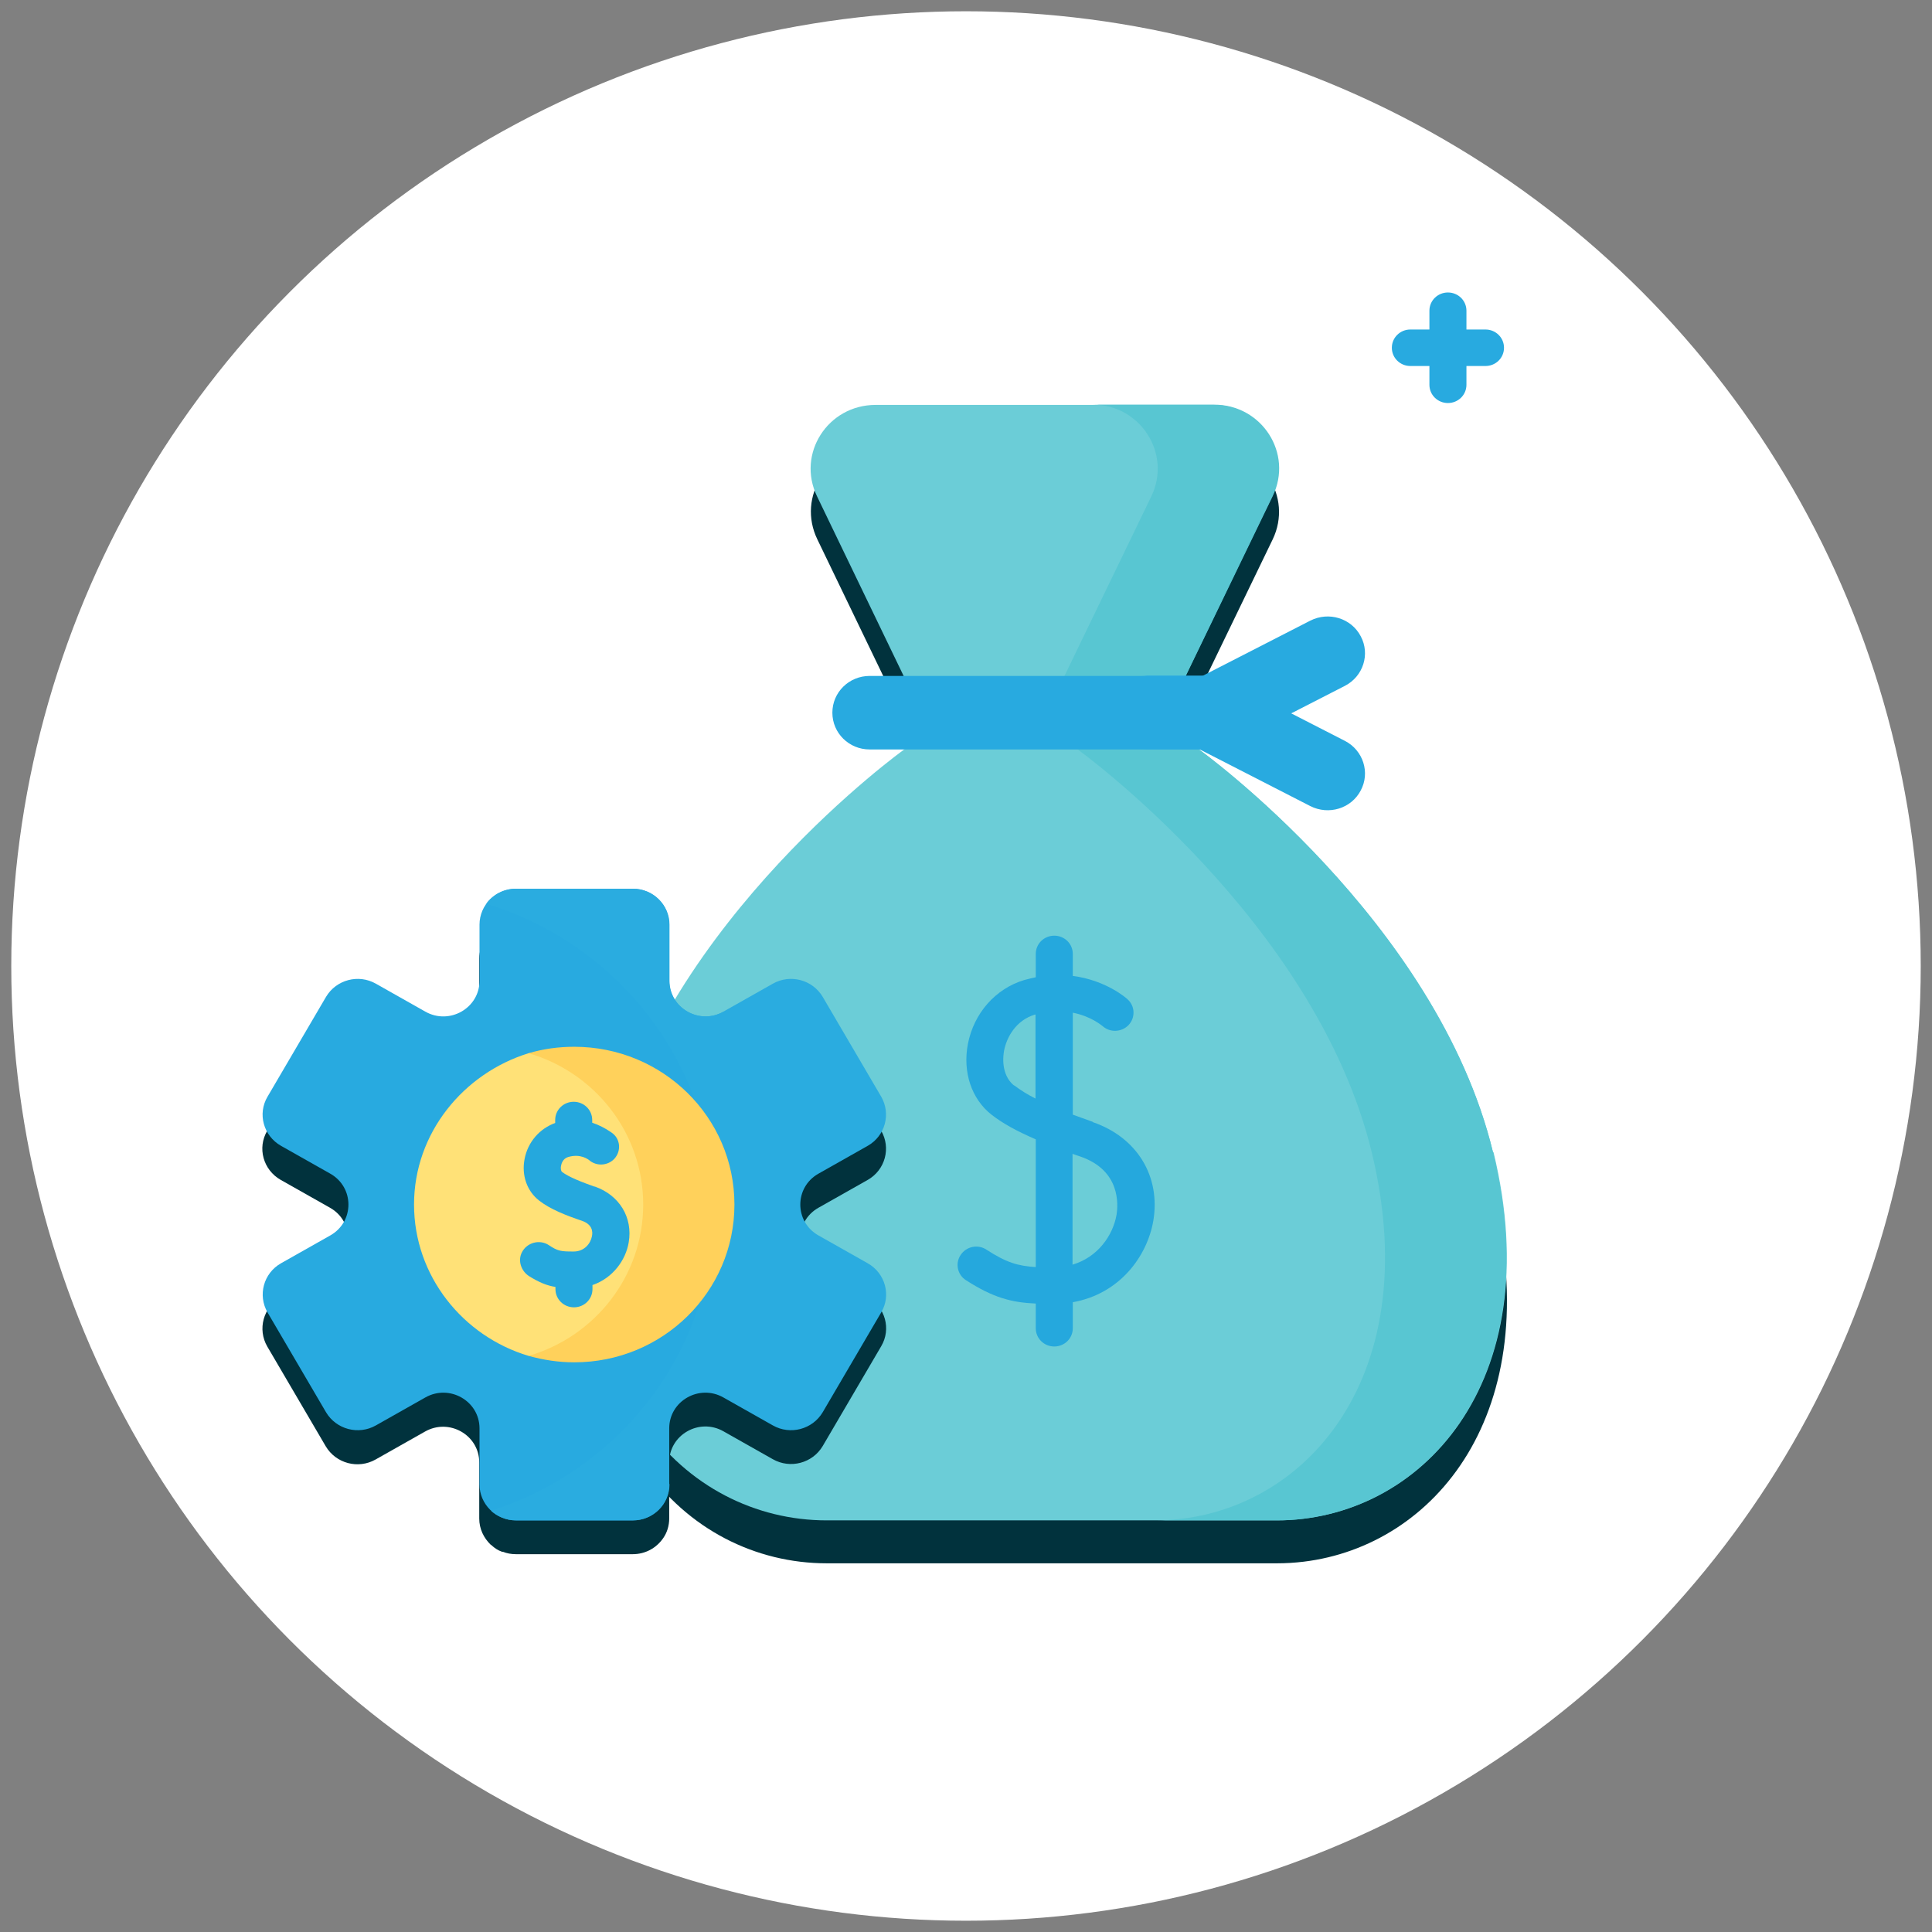 <?xml version="1.0" encoding="UTF-8"?>
<svg id="Layer_1" data-name="Layer 1" xmlns="http://www.w3.org/2000/svg" viewBox="0 0 72 72">
  <rect x="0" y="0" width="72" height="72" fill="#808080" stroke="none"/>
  <circle cx="36" cy="36" r="35.58" style="fill: #fff;"/>
  <g>
    <g>
      <path d="M55.64,44.54c-2.1-8.64-10.97-15.02-10.97-15.02l-3.95-1.42h0s-1.53-.55-1.53-.55l-5.48,1.97s-8.88,6.37-10.97,15.02c-2.1,8.64,2.77,13.72,8.07,13.72h16.78c.33,0,.66-.02.99-.06,4.89-.59,9.05-5.56,7.08-13.66Z" style="fill: #01323d;"/>
      <path d="M33.7,26.82l5.24.74.68-.1,4.56-.64,3.25-6.72c.76-1.58-.41-3.41-2.18-3.41h-4.52s0,0,0,0h-8.09c-1.78,0-2.95,1.82-2.18,3.41l3.24,6.72Z" style="fill: #01323d;"/>
    </g>
    <g>
      <path d="M45.75,27.8l4.37-2.24c.68-.35.95-1.18.59-1.85-.35-.67-1.19-.93-1.88-.58l-4.37,2.24c-.68.35-.95,1.18-.59,1.85.35.67,1.19.93,1.88.58Z" style="fill: #28aae0;"/>
      <path d="M45.75,25.37l4.37,2.24c.68.35.95,1.18.59,1.85-.35.67-1.19.93-1.88.58l-4.37-2.24c-.68-.35-.95-1.18-.59-1.85.35-.67,1.19-.93,1.88-.58Z" style="fill: #28aae0;"/>
      <path d="M55.64,42.94c-2.1-8.64-10.97-15.02-10.97-15.02l-5.48-1.97-5.48,1.97s-8.88,6.37-10.97,15.02c-2.1,8.64,2.77,13.72,8.07,13.72h16.78c5.3,0,10.16-5.08,8.07-13.72Z" style="fill: #6bcdd7;"/>
      <path d="M47.57,56.66h-4.52c5.3,0,10.16-5.08,8.07-13.72-2.1-8.64-10.97-15.02-10.97-15.02l.57-1.42,3.95,1.42s8.88,6.37,10.97,15.02c2.1,8.64-2.77,13.72-8.07,13.72Z" style="fill: #58c6d2;"/>
      <path d="M45.24,15.09h-12.61c-1.78,0-2.95,1.82-2.18,3.41l3.24,6.72,5.24.74,5.24-.74,3.24-6.72c.76-1.58-.41-3.41-2.18-3.41Z" style="fill: #6bcdd7;"/>
      <path d="M47.43,18.49l-3.25,6.72-5.24.74.72-.74,3.25-6.72c.76-1.58-.41-3.41-2.18-3.41h4.52c1.78,0,2.95,1.82,2.18,3.41Z" style="fill: #58c6d2;"/>
      <path d="M32.41,27.93h13.53c.77,0,1.39-.61,1.39-1.37s-.62-1.37-1.39-1.37h-13.53c-.77,0-1.39.61-1.39,1.37s.62,1.37,1.39,1.37Z" style="fill: #28aae0;"/>
      <path d="M47.34,26.55c0,.76-.62,1.37-1.39,1.37h-3.44c.77,0,1.39-.61,1.39-1.37,0-.38-.16-.72-.41-.97-.25-.25-.6-.4-.98-.4h3.44c.38,0,.73.15.98.4.25.25.41.59.41.97Z" style="fill: #28aae0;"/>
    </g>
    <path d="M40.73,41.81c-.25-.09-.5-.18-.75-.27v-3.8c.67.13,1.07.47,1.11.5.28.25.71.23.97-.04.26-.28.24-.71-.04-.96-.04-.04-.8-.71-2.04-.87v-.82c0-.38-.31-.68-.69-.68s-.69.3-.69.68v.87c-.14.03-.27.06-.42.1-1.08.32-1.89,1.24-2.11,2.39-.2,1.05.14,2.05.88,2.63.41.32.93.61,1.65.92v4.76c-.67-.04-1.1-.17-1.84-.65-.32-.21-.75-.12-.96.2-.21.31-.12.74.2.94,1.01.65,1.69.83,2.6.87v.92c0,.38.31.68.69.68s.69-.3.69-.68v-.97c1.75-.31,2.77-1.71,3-3.03.28-1.66-.6-3.11-2.25-3.68ZM37.8,40.46c-.34-.26-.48-.76-.38-1.31.1-.51.45-1.13,1.15-1.34,0,0,.01,0,.02,0v3.13c-.3-.15-.57-.32-.79-.49ZM41.61,45.27c-.13.76-.69,1.58-1.64,1.86v-4.13c.09.03.19.07.29.1,1.51.52,1.41,1.8,1.35,2.18Z" style="fill: #25a8dd;"/>
    <path d="M55.36,12.28h-.71v-.7c0-.38-.31-.68-.69-.68s-.69.3-.69.68v.7h-.71c-.38,0-.69.3-.69.68s.31.68.69.68h.71v.7c0,.38.31.68.69.68s.69-.3.69-.68v-.7h.71c.38,0,.69-.3.69-.68s-.31-.68-.69-.68Z" style="fill: #28aae0;"/>
    <path d="M32.34,48.35l-1.84-1.04c-.9-.51-.9-1.79,0-2.3l1.84-1.04c.65-.37.87-1.19.5-1.83l-2.18-3.72c-.38-.64-1.21-.86-1.86-.49l-1.84,1.04c-.11.06-.23.11-.34.14-.82.21-1.68-.4-1.68-1.29v-2.09c0-.74-.61-1.34-1.36-1.34h-4.36c-.11,0-.21.01-.31.04-.03,0-.05.02-.08.02-.07.02-.14.04-.2.08-.03.01-.06.03-.09.05-.06.03-.11.07-.16.11-.03.02-.05.04-.08.06-.05.05-.1.1-.14.15-.01.02-.03.03-.04.05,0,0,0,0,0,0-.16.22-.26.49-.26.78v2.09c0,1.02-1.12,1.66-2.02,1.15l-1.84-1.04c-.65-.37-1.48-.15-1.86.49l-2.18,3.72c-.38.64-.15,1.46.5,1.83l1.84,1.04c.9.51.9,1.79,0,2.3l-1.84,1.04c-.65.37-.87,1.19-.5,1.83l2.18,3.72c.38.64,1.21.86,1.86.49l1.84-1.04c.9-.51,2.02.13,2.02,1.15v2.09c0,.39.17.73.43.98,0,0,0,0,0,0,0,0,.02,0,.03.02.11.1.24.19.39.24,0,0,.02,0,.03,0,.15.06.31.09.49.09,0,0,0,0,0,0h4.35c.47,0,.88-.23,1.13-.59.15-.21.23-.47.23-.75h0v-2.09c0-1.02,1.12-1.66,2.02-1.15l1.84,1.04c.65.37,1.48.15,1.86-.49l2.18-3.72c.38-.64.15-1.46-.5-1.83Z" style="fill: #01323d;"/>
    <g>
      <path d="M28.39,44.89l-1.42-7.19c-.9.51-2.02-.13-2.02-1.15v-2.09c0-.74-.61-1.34-1.36-1.34h-4.36c-.75,0-1.36.6-1.36,1.34v2.09c0,1.02-1.12,1.66-2.02,1.15l-1.84-1.04c-.65-.37-1.48-.15-1.86.49l-2.18,3.72c-.38.64-.15,1.46.5,1.83l1.84,1.04c.9.51.9,1.79,0,2.3l-1.84,1.04c-.65.37-.87,1.19-.5,1.83l2.18,3.72c.38.64,1.21.86,1.86.49l1.84-1.04c.9-.51,2.02.13,2.02,1.15v2.09c0,.74.61,1.34,1.36,1.34h4.36c.75,0,1.36-.6,1.36-1.34l-.6-1.67c1.97-3.42,4.04-8.76,4.04-8.76Z" style="fill: #28aae0;"/>
      <path d="M32.34,47.08l-1.84-1.04c-.9-.51-.9-1.79,0-2.3l1.84-1.04c.65-.37.87-1.19.5-1.83l-2.18-3.72c-.38-.64-1.21-.86-1.86-.49l-1.84,1.04c-.9.51-2.02-.13-2.02-1.15v-2.09c0-.74-.61-1.34-1.36-1.34h-4.35c-.46,0-.86.22-1.11.56,4.91,1.49,8.49,6,8.49,11.34s-3.49,9.74-8.31,11.28c.24.22.57.36.93.36h4.35c.75,0,1.36-.6,1.36-1.34v-2.09c0-1.02,1.12-1.66,2.02-1.15l1.84,1.04c.65.37,1.48.15,1.86-.49l2.18-3.72c.38-.64.15-1.46-.5-1.83Z" style="fill: #2aace0;"/>
    </g>
    <path d="M25.44,44.89c0,5.64-5.74,5.64-5.74,5.64-2.45-.73-4.27-2.98-4.27-5.64s1.84-4.89,4.27-5.64c0,0,5.74-.24,5.74,5.64Z" style="fill: #ffe177;"/>
    <path d="M27.37,44.89c0,3.25-2.67,5.88-5.97,5.88-.59,0-1.16-.09-1.7-.24,2.47-.72,4.27-2.97,4.27-5.64s-1.8-4.92-4.27-5.64c.54-.16,1.11-.24,1.7-.24,3.3,0,5.97,2.63,5.97,5.88Z" style="fill: #ffd15b;"/>
    <path d="M22.15,44.22c-.45-.16-.95-.35-1.21-.55-.02-.02-.06-.1-.03-.23.01-.06.06-.26.26-.32.46-.14.75.09.78.11h0c.27.24.69.22.94-.04.28-.3.23-.77-.11-.99-.23-.16-.47-.28-.71-.36v-.1c0-.38-.31-.68-.69-.68s-.69.3-.69.68v.11c-.58.21-1.02.71-1.14,1.34-.12.61.09,1.2.54,1.55.42.33,1.02.56,1.61.76.36.13.4.38.36.57-.05.27-.28.57-.68.57-.47,0-.59-.01-.93-.24-.34-.22-.81-.1-1,.27-.16.31-.03.7.27.89.37.23.66.35.98.4v.08c0,.38.31.68.69.68s.69-.3.69-.68v-.15c.76-.26,1.24-.93,1.35-1.59.16-.93-.35-1.76-1.26-2.08Z" style="fill: #25a8dd;"/>
  </g>
</svg>